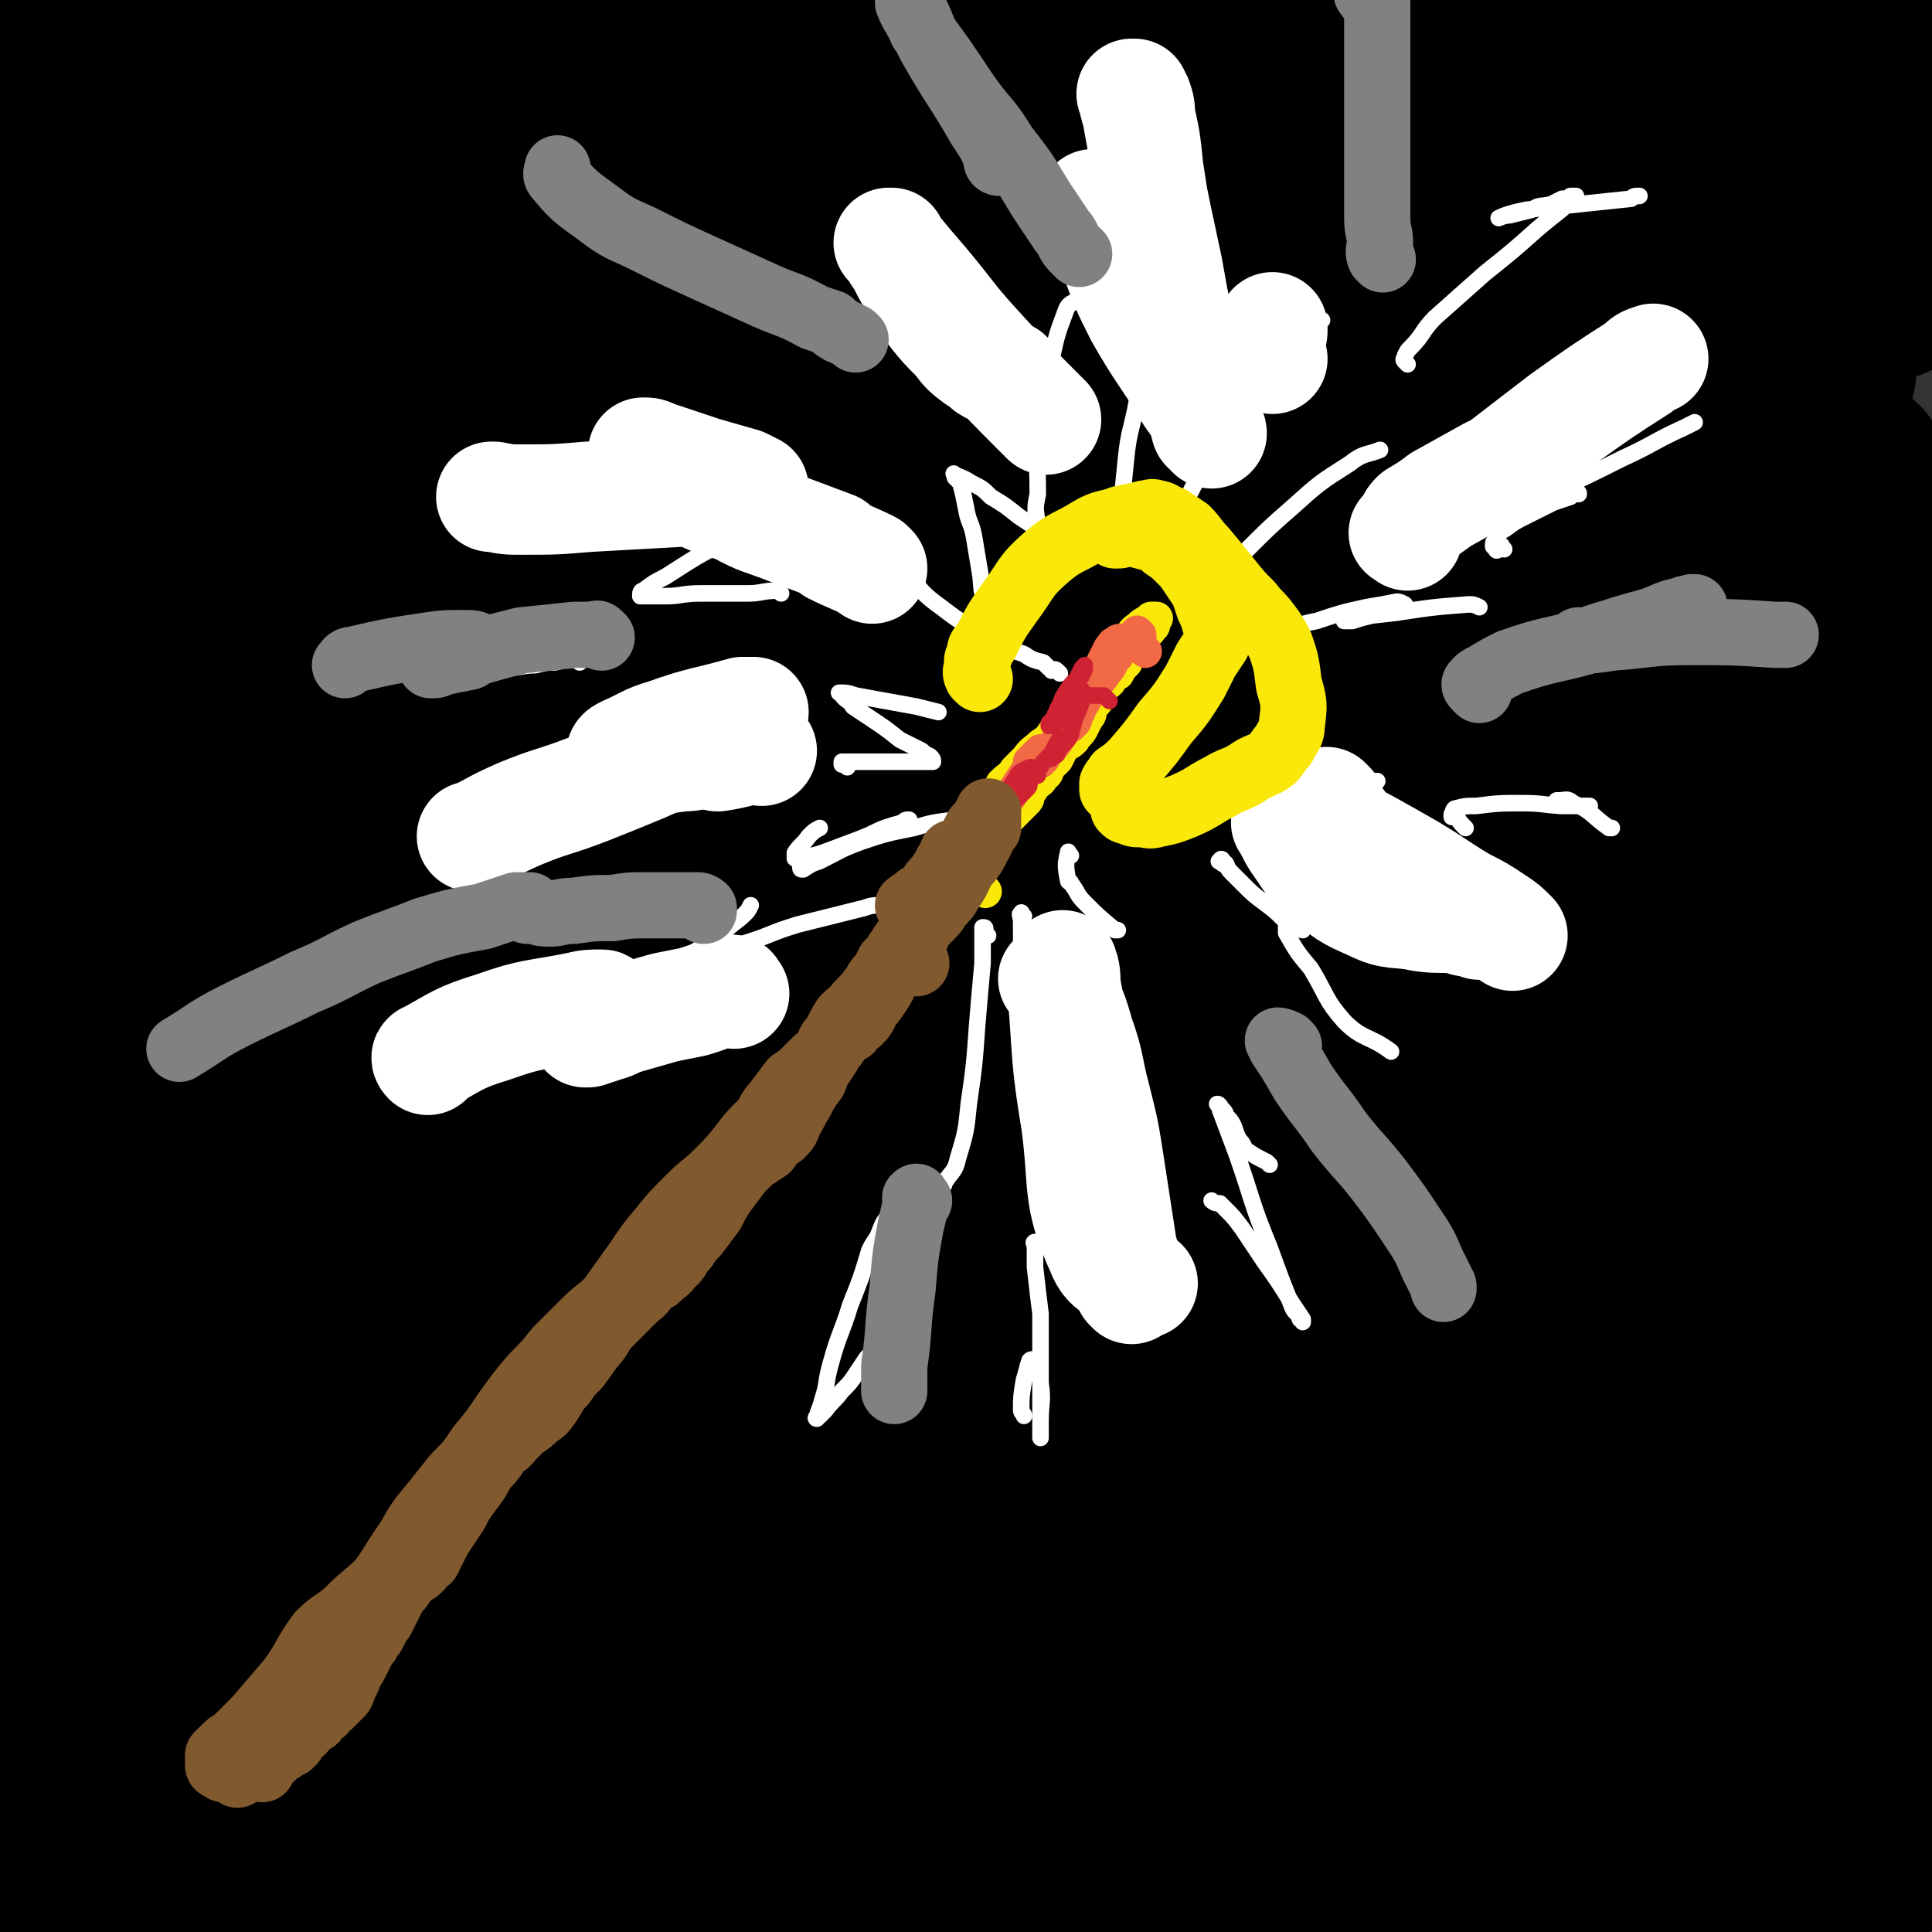 <svg viewBox='0 0 700 700' version='1.1' xmlns='http://www.w3.org/2000/svg' xmlns:xlink='http://www.w3.org/1999/xlink'><rect x="0" y="0" width="700" height="700" fill="#333333" stroke="none"/><g fill='none' stroke='#000000' stroke-width='80' stroke-linecap='round' stroke-linejoin='round'><path d='M16,67c-1,-1 -1,-1 -1,-1 -1,-1 -1,-1 -1,-1 0,0 0,0 0,-1 0,-1 0,-1 1,-1 1,-1 1,-1 3,-2 22,-4 22,-5 46,-7 41,-4 42,-4 84,-6 49,-2 49,-2 98,-1 43,1 43,1 85,4 56,3 56,3 112,7 41,4 41,5 82,9 32,3 32,3 65,7 29,3 29,4 59,6 16,0 16,0 32,-1 11,-1 14,-1 23,-3 1,-1 -2,-2 -3,-3 0,0 0,0 0,0 0,0 0,0 0,0 -29,-6 -29,-7 -58,-11 -45,-7 -45,-7 -91,-10 -60,-3 -60,-2 -120,-2 -63,0 -63,0 -126,2 -67,3 -67,3 -134,8 -33,2 -33,3 -66,5 -30,3 -30,3 -60,5 -10,0 -10,0 -20,1 -1,0 -1,0 -2,0 0,0 0,0 0,0 49,-3 49,-3 99,-6 57,-4 57,-4 114,-8 83,-6 83,-6 166,-11 52,-4 52,-4 105,-8 66,-5 66,-5 132,-10 17,-2 21,-1 34,-4 2,-1 -2,-4 -4,-4 -39,-4 -39,-3 -79,-4 -53,-1 -53,0 -107,1 -62,1 -62,1 -125,3 -56,2 -56,3 -113,5 -60,3 -60,3 -119,6 -42,2 -42,1 -84,5 -27,3 -27,4 -53,8 -1,0 0,0 0,0 0,0 0,0 0,0 25,-2 25,-1 50,-3 39,-3 39,-4 79,-7 84,-6 84,-6 168,-13 97,-7 97,-8 194,-13 46,-3 46,-2 92,-2 19,0 19,0 38,1 4,0 4,0 7,0 0,0 0,0 0,0 0,0 0,0 0,0 -52,-3 -52,-4 -104,-7 -48,-2 -48,-3 -95,-4 -103,-2 -103,0 -205,0 -57,0 -57,-2 -113,0 -46,1 -46,3 -93,7 '/><path d='M3,11c-1,-1 -2,-1 -1,-1 44,-4 45,-5 91,-7 62,-4 62,-4 124,-5 80,-3 80,-2 160,-3 64,-1 64,-1 129,-1 45,0 45,0 91,1 34,0 34,0 68,2 4,0 10,2 7,3 -33,6 -39,6 -79,11 -54,7 -54,7 -108,13 -75,8 -76,5 -151,16 -78,12 -79,11 -156,29 -49,11 -92,13 -97,29 -4,13 38,25 79,29 67,6 69,-5 137,-8 133,-5 134,-2 267,-9 44,-2 44,-3 87,-8 15,-1 37,-4 30,-4 -17,-3 -39,-3 -79,-2 -72,3 -72,3 -144,9 -63,5 -63,4 -125,12 -138,17 -140,12 -274,38 -18,3 -42,19 -31,20 43,3 69,-5 137,-12 88,-8 88,-9 175,-17 70,-7 70,-7 139,-14 65,-7 65,-7 129,-16 4,0 9,-1 6,-2 -17,-1 -22,-2 -45,-2 -65,0 -65,-1 -129,2 -54,3 -54,3 -108,9 -142,16 -142,15 -283,36 -25,3 -32,5 -50,13 -4,2 3,6 8,6 54,1 55,1 111,-5 82,-8 82,-13 165,-21 51,-5 51,-3 103,-6 120,-7 120,-8 240,-14 13,-1 36,1 26,2 -85,6 -108,2 -215,11 -74,7 -74,9 -147,19 -119,17 -121,13 -239,36 -16,3 -43,16 -30,16 83,2 111,-4 222,-11 66,-5 65,-7 131,-11 134,-10 134,-9 268,-17 12,-1 30,-2 24,-2 -22,2 -40,3 -80,6 -58,5 -58,5 -115,11 -61,7 -61,7 -120,16 -87,12 -87,12 -173,27 -58,10 -58,9 -116,22 -31,7 -50,11 -61,19 -5,3 15,3 30,2 62,-4 62,-6 124,-13 102,-11 102,-12 205,-22 131,-14 131,-16 262,-28 31,-2 83,-3 63,-1 -94,11 -146,11 -290,29 -78,9 -78,12 -156,26 -95,17 -137,21 -190,35 -15,3 28,1 56,-1 133,-13 133,-15 265,-29 68,-7 68,-7 135,-13 97,-9 97,-8 195,-17 4,0 12,-1 8,-1 -73,7 -81,6 -162,15 -73,8 -74,7 -146,18 -137,20 -137,19 -273,43 -46,7 -99,18 -91,19 11,1 65,-7 130,-17 82,-11 81,-15 163,-25 126,-14 126,-13 252,-24 35,-3 85,-6 69,-4 -47,3 -98,4 -195,13 -31,2 -31,5 -61,10 -177,30 -178,26 -354,58 -21,4 -51,14 -41,16 29,4 60,0 118,-5 46,-4 46,-8 92,-14 166,-22 166,-21 333,-42 51,-6 91,-11 102,-12 7,-1 -34,4 -67,9 -53,6 -53,6 -105,12 -66,8 -66,7 -132,16 -89,12 -89,12 -177,26 -74,11 -76,9 -148,26 -14,3 -15,6 -25,14 -2,3 -2,6 0,8 7,3 9,2 19,1 63,-5 63,-4 125,-12 88,-12 88,-16 176,-27 134,-17 134,-17 267,-30 37,-4 95,-8 74,-4 -81,13 -139,17 -278,37 -98,13 -99,9 -195,30 -92,19 -149,32 -181,49 -15,8 44,6 87,0 134,-18 133,-30 267,-48 86,-11 87,-3 173,-11 55,-5 91,-12 110,-16 10,-1 -27,2 -54,6 -111,14 -111,13 -222,30 -98,15 -98,15 -196,34 -80,16 -81,15 -158,36 '/><path d='M43,491c-1,-1 -2,-1 -1,-1 46,-8 48,-6 95,-15 55,-10 54,-14 109,-23 74,-12 74,-11 148,-19 64,-7 64,-6 128,-12 43,-3 43,-4 87,-6 12,-1 30,0 24,0 -21,1 -40,-1 -79,2 -46,3 -46,5 -92,11 -68,10 -68,9 -135,21 -133,23 -134,22 -266,49 -26,5 -66,16 -51,15 54,-1 95,-8 189,-19 93,-10 93,-13 186,-23 126,-14 127,-16 253,-25 20,-1 52,1 41,4 -42,10 -74,11 -147,21 -79,11 -79,8 -157,20 -72,11 -71,15 -142,27 -97,17 -99,15 -194,33 -2,0 -3,4 -1,4 51,0 55,1 109,-3 63,-5 63,-8 126,-16 65,-8 65,-10 130,-17 121,-12 121,-12 242,-21 24,-2 29,-1 49,0 2,1 -1,3 -4,4 -72,9 -73,8 -146,16 -70,8 -70,4 -139,16 -74,12 -73,18 -146,32 -107,20 -107,16 -214,35 -10,2 -16,4 -20,7 -2,1 4,2 8,2 52,-1 53,0 105,-4 60,-5 60,-8 120,-15 80,-9 80,-10 160,-17 139,-13 140,-13 279,-23 6,-1 16,1 11,2 -155,18 -166,13 -331,34 -82,11 -81,14 -162,28 -97,17 -98,16 -193,36 -5,1 -11,5 -7,5 45,-1 53,-3 105,-8 70,-6 70,-6 140,-14 85,-11 85,-14 170,-23 82,-9 82,-9 164,-14 52,-3 86,-1 104,-1 9,1 -25,1 -49,3 -65,5 -65,5 -129,10 -60,5 -61,3 -121,11 -131,17 -131,19 -261,41 -37,6 -63,8 -74,13 -5,3 21,5 42,4 42,-1 42,-3 84,-7 70,-6 70,-7 140,-12 80,-6 80,-4 160,-9 60,-4 60,-6 120,-9 28,-2 28,-2 55,-1 5,0 14,2 10,2 -42,1 -51,-1 -103,1 -41,1 -41,2 -83,5 -70,4 -70,3 -140,9 -53,4 -53,5 -106,11 -55,7 -56,6 -110,13 0,0 1,1 2,1 0,0 0,0 0,0 60,-2 60,-1 120,-3 64,-2 64,-4 128,-7 66,-3 66,-1 132,-4 48,-3 48,-5 97,-6 25,-1 30,1 50,2 2,0 -3,0 -6,0 -46,0 -46,-1 -92,0 -47,1 -47,3 -94,4 -68,3 -68,3 -136,6 -24,0 -24,1 -48,2 -9,0 -21,-1 -18,-1 5,1 17,1 34,1 48,0 48,1 96,0 54,-2 54,-2 109,-4 43,-2 43,-2 86,-3 16,-1 16,-1 32,-1 2,0 2,0 4,1 0,0 0,0 0,0 -24,1 -24,1 -48,2 -38,2 -38,1 -76,3 -27,2 -27,2 -53,4 -5,0 -5,0 -10,0 -1,0 -4,0 -3,0 11,0 14,0 27,0 38,-2 38,-2 77,-4 40,-2 40,-2 81,-6 23,-1 23,-1 46,-4 8,-1 14,-1 16,-2 2,0 -4,0 -9,0 -3,0 -3,1 -5,0 -2,0 -2,0 -3,0 -1,-1 -2,-1 -2,-2 -1,-2 -1,-2 -1,-4 1,-5 2,-5 4,-9 2,-4 3,-4 5,-9 2,-3 2,-3 4,-7 2,-3 2,-3 3,-6 1,-2 1,-2 2,-5 0,-1 0,-1 0,-3 0,-1 0,-1 0,-3 0,-2 0,-2 0,-3 -1,-2 -1,-2 -2,-5 -1,-3 -1,-3 -3,-6 -2,-5 -2,-5 -5,-11 -4,-9 -6,-8 -9,-18 -5,-13 -4,-13 -8,-27 -3,-12 -4,-12 -6,-24 -3,-17 -3,-17 -3,-34 0,-12 2,-12 3,-23 2,-16 1,-16 3,-32 1,-9 2,-9 3,-18 1,-13 1,-13 0,-25 0,-11 -2,-11 -3,-23 -1,-11 0,-11 -1,-23 0,-10 0,-10 0,-21 0,-11 1,-11 2,-23 1,-9 0,-9 2,-19 1,-8 2,-7 4,-15 1,-4 0,-4 1,-8 1,-2 1,-2 2,-3 0,-1 0,0 -1,0 0,0 0,0 0,0 0,0 0,0 0,0 3,10 3,10 5,21 3,22 3,22 4,43 3,32 2,32 3,63 1,24 0,24 1,48 0,17 2,17 3,35 1,8 0,8 1,16 0,1 -1,1 -1,2 0,0 0,-1 0,-1 0,0 0,0 0,0 0,0 0,0 0,0 0,-5 -1,-4 -1,-9 -2,-17 -4,-17 -4,-34 0,-24 1,-24 4,-48 3,-25 2,-25 9,-50 8,-27 13,-26 21,-53 2,-8 0,-12 0,-17 '/><path d='M71,152c-1,-1 -2,-1 -1,-1 1,-3 2,-3 4,-6 0,-1 0,-1 0,-2 0,-1 0,-1 0,-2 0,-2 0,-2 0,-4 0,-6 0,-6 0,-12 0,-10 1,-11 -1,-21 -4,-16 -4,-16 -10,-31 -5,-16 -5,-17 -12,-33 -4,-9 -5,-9 -11,-17 -1,-2 -1,-1 -3,-1 0,0 -1,-1 -1,0 -2,20 -3,20 -5,41 -2,37 -4,37 -1,74 2,29 4,29 11,57 3,15 4,15 9,29 1,4 2,4 4,6 0,1 -1,0 -1,0 0,-1 0,-1 -1,-2 -4,-8 -4,-8 -8,-17 -11,-23 -12,-23 -21,-46 -9,-25 -9,-25 -15,-50 -3,-15 -2,-15 -4,-31 -1,-4 0,-8 0,-9 0,-1 0,2 1,5 0,1 0,1 1,3 0,0 -1,-1 -1,-1 2,10 2,10 3,20 2,14 2,14 3,28 0,4 0,4 0,9 0,1 0,1 0,2 0,0 0,0 0,0 0,-1 0,-1 0,-2 0,-5 0,-5 0,-10 -1,-25 -1,-25 -2,-50 0,-24 -1,-24 -1,-47 -1,-19 0,-19 0,-37 0,-2 0,-2 0,-3 0,0 0,0 0,0 0,0 0,0 0,0 0,11 0,11 0,22 -1,42 -3,42 -3,84 0,36 0,36 2,73 2,32 1,32 5,64 3,28 3,28 8,55 3,18 5,18 8,36 3,18 1,18 3,36 2,15 2,15 4,30 3,16 2,16 5,32 3,15 4,15 7,30 3,16 3,16 5,33 1,12 1,12 2,25 0,10 1,10 1,20 1,13 1,13 1,26 0,8 1,8 0,16 -1,7 -1,7 -3,13 -1,6 -1,6 -3,12 -1,7 -1,7 -2,13 -1,4 -1,4 -2,8 0,2 -1,2 -1,5 -1,4 -1,4 -2,9 -1,7 -1,7 -1,14 -1,7 -1,7 -2,14 -1,3 -1,3 -2,7 0,2 0,2 -1,4 -1,3 -1,3 -2,5 0,2 0,2 0,4 0,1 0,1 0,3 0,0 0,0 -1,0 0,-1 0,-1 0,-2 -3,-9 -3,-9 -5,-18 -2,-8 -1,-8 -3,-16 0,-2 0,-2 -1,-5 0,-1 0,-1 -1,-2 0,0 0,-1 0,0 -1,1 0,1 0,3 -1,4 0,4 -1,8 0,3 -1,3 -1,6 -1,3 -1,3 -1,5 -1,1 -1,1 0,2 0,1 0,1 0,2 -1,0 -1,0 -2,0 0,0 0,0 -1,0 0,0 0,0 -1,0 -1,0 -1,0 -2,0 0,0 0,0 -1,0 0,0 0,0 0,0 -1,-1 -1,-1 -2,-2 0,-5 0,-5 -1,-11 0,-21 0,-21 0,-41 -1,-21 -1,-21 -2,-41 -2,-29 -2,-30 -6,-59 -4,-29 -5,-29 -9,-58 -3,-20 -2,-25 -4,-40 '/></g>
<g fill='none' stroke='#81592F' stroke-width='24' stroke-linecap='round' stroke-linejoin='round'><path d='M86,643c-1,-1 -1,-1 -1,-1 -2,-1 -2,-1 -4,-1 0,0 0,0 0,0 0,0 0,-1 0,-1 0,0 0,0 0,0 -1,0 -1,0 -1,0 -1,0 -1,0 -1,-1 0,0 0,0 0,0 0,-1 0,-1 0,-2 0,0 0,0 0,-1 1,-1 1,-1 2,-2 2,-2 2,-2 4,-3 4,-4 4,-4 8,-8 6,-7 6,-7 12,-14 6,-8 5,-9 11,-17 5,-5 6,-4 11,-9 5,-5 6,-5 11,-10 5,-7 5,-8 10,-15 4,-7 4,-7 9,-13 4,-5 4,-5 8,-10 5,-5 5,-5 9,-11 5,-6 5,-6 9,-12 5,-7 5,-7 10,-13 5,-5 5,-5 9,-10 5,-5 5,-5 10,-10 4,-4 5,-4 9,-8 5,-7 5,-7 10,-14 4,-6 4,-6 9,-12 4,-5 4,-5 10,-11 5,-5 5,-4 10,-9 5,-5 5,-5 9,-10 3,-4 3,-4 7,-8 3,-3 2,-4 5,-7 3,-4 3,-4 6,-8 3,-2 3,-2 5,-4 2,-2 2,-2 4,-4 2,-1 2,-1 3,-3 2,-3 1,-3 3,-5 2,-3 2,-4 4,-7 3,-3 3,-2 5,-5 3,-3 3,-3 6,-7 1,-2 1,-2 3,-4 1,-2 1,-2 2,-4 1,-1 2,-1 3,-3 0,-1 0,-1 1,-2 1,-2 1,-2 2,-3 1,-1 1,-1 2,-3 1,0 1,0 2,-1 0,-1 0,-1 1,-2 1,0 1,0 2,-1 0,0 0,0 1,-1 1,-1 0,-1 1,-1 0,-1 0,-1 1,-2 0,0 0,0 0,-1 0,0 0,0 0,0 -1,1 -1,1 -1,1 -1,1 -1,1 -2,2 -1,2 -1,2 -2,4 -1,3 -1,3 -3,6 -2,3 -2,3 -5,6 -2,3 -2,3 -4,6 -1,3 -1,3 -3,6 -2,3 -2,3 -4,5 -1,3 -1,3 -3,5 -2,1 -2,1 -3,3 -2,1 -2,1 -3,2 -2,2 -2,3 -4,5 -1,2 -1,2 -3,5 -2,3 -2,3 -3,6 -3,4 -3,4 -5,8 -2,3 -2,4 -4,7 -1,3 -1,3 -3,5 -3,2 -3,2 -5,5 -3,2 -3,2 -6,4 -2,2 -2,2 -4,4 -3,4 -3,4 -6,8 -2,3 -2,3 -4,7 -3,4 -3,4 -6,8 -2,2 -2,2 -4,5 -3,3 -2,4 -5,6 -2,3 -2,2 -5,5 -2,1 -2,1 -4,3 -2,3 -2,2 -5,5 -2,2 -2,2 -4,4 -3,3 -3,3 -6,6 -2,3 -2,4 -5,7 -2,3 -2,3 -5,7 -3,3 -3,3 -5,6 -3,3 -3,4 -5,7 -2,3 -2,3 -5,5 -2,2 -2,2 -5,4 -2,2 -2,2 -4,4 -2,3 -3,2 -5,5 -2,3 -2,3 -5,6 -2,4 -2,4 -5,8 -3,4 -3,4 -5,8 -2,3 -2,3 -4,6 -2,3 -2,3 -4,7 -1,2 -1,2 -2,4 -2,1 -2,1 -3,3 -1,1 -1,1 -3,2 -1,1 -1,1 -3,3 -1,2 -1,2 -3,4 -1,2 -1,2 -2,4 -1,2 -1,2 -2,4 -1,2 -1,2 -2,3 -1,2 -1,2 -2,4 -1,1 -1,1 -2,3 -1,1 -1,1 -2,3 -1,2 -1,2 -2,4 -1,2 -1,2 -2,3 -1,2 -1,2 -1,3 -1,2 -1,2 -2,4 0,1 0,1 -1,2 -1,1 -1,1 -2,2 -1,0 -1,0 -1,1 -1,1 -1,1 -2,1 -1,1 -1,1 -1,2 -1,0 -1,0 -2,1 -1,1 -1,1 -1,2 -1,0 -1,0 -2,1 -1,1 -1,1 -2,2 -1,1 0,1 -1,1 -1,1 -1,1 -2,2 0,0 0,0 -1,0 0,1 0,1 0,1 0,0 0,0 0,1 -1,0 -1,0 -1,1 -1,0 -1,0 -2,0 0,1 0,1 -1,1 0,1 0,1 -1,1 -1,1 -1,1 -2,2 -1,1 -1,1 -2,2 0,0 -1,0 -1,1 -1,1 -1,1 -1,2 0,0 0,0 0,0 '/></g>
<g fill='none' stroke='#FAE80B' stroke-width='12' stroke-linecap='round' stroke-linejoin='round'><path d='M357,323c-1,-1 -1,-1 -1,-1 -1,-1 -1,0 -1,0 -1,0 -1,0 -1,0 0,0 0,0 0,-1 0,-1 0,-1 0,-1 0,0 0,0 0,0 0,-1 0,-1 0,-1 0,-1 0,-1 0,-2 0,-1 0,-1 0,-1 0,-1 0,-1 0,-2 0,-1 0,-1 0,-2 0,-1 0,-1 1,-2 0,-1 0,-1 0,-2 1,-1 1,-1 2,-2 0,0 0,0 0,-1 1,-1 1,-1 2,-2 0,-1 0,-1 1,-1 1,-1 1,-1 2,-2 1,-1 1,-1 2,-2 0,-1 0,-1 1,-1 1,-1 1,-1 2,-2 1,-1 1,-1 2,-2 0,0 0,0 1,-1 1,-1 1,-1 2,-2 1,-1 0,-2 1,-3 1,-1 1,-1 2,-3 2,-1 2,-1 3,-3 2,-1 1,-1 2,-3 2,-2 2,-2 3,-3 1,-2 1,-2 2,-4 2,-2 2,-1 4,-3 1,-2 2,-2 3,-4 1,-2 1,-2 2,-4 1,-1 1,-1 1,-3 1,-2 2,-2 3,-4 1,-2 0,-2 1,-3 1,-2 2,-2 3,-3 1,-2 1,-2 3,-3 1,-2 1,-2 3,-4 0,-1 0,-1 1,-3 1,-1 1,-1 2,-3 1,-1 1,-1 2,-3 1,0 1,0 1,-1 1,-1 1,-1 2,-1 1,-1 1,-1 1,-2 1,0 1,0 1,-1 0,-1 0,-1 1,-2 0,0 0,0 0,0 0,0 0,0 -1,0 0,0 0,0 -1,0 -1,1 -1,1 -1,1 -2,1 -2,1 -3,2 -1,1 -2,1 -3,3 -2,2 -2,2 -4,5 -3,3 -3,3 -6,6 -2,3 -2,3 -4,6 -2,3 -2,3 -4,6 -2,3 -2,3 -5,6 -2,4 -2,4 -5,6 -2,3 -2,3 -5,5 -2,2 -3,2 -5,5 -2,2 -2,2 -4,4 -2,3 -2,2 -5,5 -1,2 -1,2 -3,4 -2,3 -2,3 -4,5 -2,2 -2,3 -3,5 -2,2 -2,2 -3,5 -1,2 -1,2 -3,4 -1,2 -1,2 -2,4 -1,1 0,2 -1,3 -1,1 -1,1 -2,3 -1,1 -1,1 -2,2 0,1 -1,1 -1,2 -1,1 -1,1 -2,1 0,1 0,1 -1,1 -1,1 -1,1 -2,1 0,0 0,0 -1,0 0,0 0,0 0,0 0,0 -1,0 0,0 0,-1 0,-1 0,-1 1,-1 1,-1 2,-2 2,-1 2,-1 4,-3 2,-2 2,-2 4,-4 2,-2 2,-2 5,-5 2,-2 2,-2 4,-4 2,-1 2,-1 3,-3 2,-1 1,-2 2,-3 2,-2 2,-2 3,-4 1,-1 1,-1 2,-3 2,-1 2,-1 3,-3 2,-2 2,-2 4,-3 1,-2 1,-2 2,-4 1,-1 1,-1 2,-3 1,-1 1,-1 2,-3 1,-1 1,-1 2,-3 2,-2 1,-2 3,-3 1,-2 1,-2 3,-3 1,-2 1,-2 3,-4 2,-1 2,-1 3,-3 2,-1 2,-1 4,-3 1,-1 1,-1 2,-3 1,-1 1,-2 2,-3 0,-1 0,-1 1,-2 1,-1 1,-1 1,-2 1,0 1,-1 1,-1 0,-1 0,-1 0,-2 0,0 0,0 0,-1 0,0 0,0 0,-1 0,0 0,0 1,-1 0,0 0,0 0,-1 1,-1 1,-1 1,-1 1,-1 1,-1 1,-1 '/></g>
<g fill='none' stroke='#F26946' stroke-width='12' stroke-linecap='round' stroke-linejoin='round'><path d='M415,236c-1,-1 -1,-1 -1,-1 -1,-1 -1,-1 -1,-1 0,0 0,0 0,-1 0,0 0,0 0,-1 0,0 0,0 0,-1 0,-1 0,-1 0,-1 0,0 0,0 0,0 -1,0 -1,-1 -1,-1 -1,1 -1,1 -1,1 0,1 0,1 0,1 0,0 0,0 0,0 -1,1 -1,1 -1,1 -1,0 -1,0 -1,0 -1,0 -1,0 -1,0 -1,0 -1,0 -2,0 -1,0 -1,0 -2,1 -1,0 -1,1 -2,2 -1,2 -1,2 -2,5 -2,3 -2,3 -3,7 -2,3 -3,3 -4,7 -2,3 -2,3 -3,5 0,1 0,2 -1,3 -1,0 -1,0 -1,1 -1,0 -1,0 -1,0 0,1 0,0 0,0 1,-1 1,-1 2,-2 2,-3 2,-3 3,-6 2,-3 2,-3 5,-7 2,-2 2,-2 4,-5 1,-1 1,-1 2,-3 0,-1 0,-1 1,-2 1,-1 1,0 1,-1 1,-1 1,-1 1,-2 0,0 0,0 -1,-1 0,-1 1,-1 0,-1 0,0 -1,0 -1,1 -2,1 -2,1 -3,3 -2,4 -2,4 -4,9 -4,6 -4,6 -7,12 -3,5 -3,5 -6,9 -2,3 -2,3 -5,6 -1,1 -1,1 -1,2 -1,0 -1,0 -1,1 -1,0 -1,0 -1,0 -1,1 -1,1 -1,1 -1,0 -1,0 -2,0 0,-1 0,-1 0,-1 1,-1 1,-1 1,-1 1,-1 1,-1 2,-2 1,-1 1,-1 1,-1 0,1 0,1 -1,2 -1,2 -2,2 -3,4 -2,3 -2,3 -4,6 -2,3 -2,3 -4,6 -2,2 -2,2 -3,4 -1,1 -1,1 -2,2 0,1 -1,0 -1,1 -1,1 -1,1 -1,3 0,0 0,0 0,0 '/></g>
<g fill='none' stroke='#FFFFFF' stroke-width='6' stroke-linecap='round' stroke-linejoin='round'><path d='M358,339c-1,-1 -1,-1 -1,-1 -1,-1 0,-1 0,-1 0,-1 0,-1 -1,-1 0,0 0,0 0,0 0,0 0,0 0,1 0,6 0,6 0,12 -1,11 -1,11 -2,23 -1,14 -1,14 -3,28 -1,10 -1,10 -4,20 -1,5 -3,5 -5,9 0,1 0,0 0,-1 '/><path d='M371,332c-1,-1 -1,-2 -1,-1 -1,0 0,1 0,3 0,2 0,2 0,4 0,7 0,7 0,14 1,9 1,9 2,19 1,4 1,4 2,8 '/><path d='M388,310c-1,-1 -1,-2 -1,-1 -1,4 -1,5 0,10 0,1 1,0 1,1 3,4 2,4 5,7 5,5 5,5 11,10 0,0 0,0 1,0 '/><path d='M355,298c-1,-1 -1,-1 -1,-1 -1,-1 -1,0 -1,0 -1,0 -1,0 -2,0 -2,0 -3,0 -5,0 -8,1 -8,1 -15,3 -10,2 -10,2 -19,5 -8,3 -7,3 -15,7 -3,1 -3,1 -6,3 -1,0 -1,0 -1,-1 -1,0 -1,0 0,0 0,-1 0,-1 1,-1 6,-3 6,-3 12,-5 8,-4 8,-4 16,-7 4,-2 4,-1 9,-3 1,-1 1,-1 1,-1 1,0 0,0 0,0 -1,0 -1,0 -2,1 -7,2 -7,2 -13,5 -8,3 -8,3 -16,6 -3,1 -4,1 -7,2 -1,0 -2,1 -3,0 0,0 0,-1 0,-2 2,-3 3,-3 5,-6 2,-2 2,-2 4,-3 '/><path d='M307,278c-1,-1 -1,-1 -1,-1 -1,-1 -1,0 -1,0 0,0 0,-1 0,-1 1,0 1,0 2,0 2,0 2,0 4,0 5,0 5,0 10,0 6,0 6,0 11,0 3,0 3,0 5,0 1,0 1,0 1,0 0,-1 0,-1 -1,-2 -2,-1 -2,-1 -3,-2 -4,-2 -4,-2 -8,-4 -5,-4 -5,-4 -11,-8 -3,-2 -3,-2 -6,-4 -1,-2 -2,-2 -3,-3 -1,-1 -1,-1 -1,-2 -1,0 -1,0 -1,0 3,0 3,0 6,1 11,2 11,2 22,4 4,1 4,1 8,2 '/><path d='M384,244c-1,-1 -1,-1 -1,-1 -1,-1 -1,0 -2,0 0,0 0,-1 -1,-1 -1,-1 -1,-1 -2,-2 -4,-1 -4,-1 -7,-3 -6,-2 -6,-2 -11,-5 -10,-6 -10,-5 -19,-12 -7,-5 -7,-6 -12,-12 -4,-6 -3,-6 -7,-13 '/><path d='M361,228c-1,-1 -1,-1 -1,-1 -1,-1 -2,-1 -2,-2 -1,-3 -1,-3 -1,-7 -2,-5 -1,-5 -2,-11 -1,-6 -1,-6 -2,-12 -1,-6 -2,-5 -3,-11 -1,-5 -1,-5 -2,-9 -1,-1 -1,-1 -2,-2 0,-1 -1,-2 0,-1 2,1 3,1 6,3 4,2 4,2 7,5 5,3 5,3 10,7 3,2 3,2 6,4 1,1 1,1 2,1 0,0 0,0 0,-1 -1,-1 -1,-1 -1,-1 -1,-6 -1,-6 0,-11 0,-14 -1,-14 1,-28 1,-10 1,-10 4,-21 2,-9 2,-9 5,-17 1,-3 2,-3 4,-4 '/><path d='M405,195c-1,-1 -2,-1 -1,-1 0,-2 1,-2 2,-3 0,-1 0,-1 0,-1 0,-3 0,-3 0,-5 1,-9 1,-9 2,-19 1,-10 2,-10 4,-21 2,-10 2,-10 4,-21 2,-9 1,-9 4,-18 1,-4 1,-4 3,-9 1,-1 1,-1 2,-1 '/><path d='M425,205c-1,-1 -1,-1 -1,-1 -3,-1 -4,0 -6,0 0,0 2,0 2,-1 1,-1 0,-1 1,-3 1,-3 0,-3 2,-6 4,-9 5,-9 10,-19 6,-12 6,-12 13,-24 6,-9 5,-10 12,-19 5,-6 5,-7 11,-11 4,-4 5,-3 10,-5 '/><path d='M448,209c-1,-1 -2,-1 -1,-1 0,-2 1,-1 1,-3 1,0 0,-1 1,-1 1,-3 1,-3 3,-5 8,-8 8,-8 16,-15 10,-9 10,-9 21,-16 5,-4 6,-3 11,-5 '/><path d='M465,231c-1,-1 -1,-2 -1,-1 -1,0 0,1 0,1 0,1 0,0 0,-1 0,0 0,-1 0,-1 2,-1 2,-1 4,-1 4,-2 4,-2 9,-3 9,-3 9,-3 18,-5 6,-1 6,-1 11,-2 1,0 1,0 3,1 0,0 0,0 0,0 -2,1 -2,1 -5,2 -3,1 -3,1 -7,2 -4,1 -4,1 -7,2 -2,0 -3,0 -3,0 0,0 1,0 2,-1 8,-1 8,-1 17,-2 13,-2 13,-2 26,-3 2,0 2,0 4,1 '/><path d='M457,284c-1,-1 -2,-1 -1,-1 0,-1 0,0 1,0 2,0 2,0 5,0 5,0 5,0 11,0 6,0 6,0 12,0 5,0 5,0 9,0 2,0 4,0 5,0 0,0 -1,0 -2,1 -2,0 -2,0 -4,1 -5,2 -5,3 -11,4 -8,2 -8,2 -17,4 -5,1 -5,1 -11,2 -1,0 -1,0 -2,-1 0,0 -1,0 -1,0 1,0 1,0 3,1 6,1 6,0 12,3 12,3 12,3 23,8 3,2 3,2 6,4 '/><path d='M443,313c-1,-1 -2,-1 -1,-1 0,-1 1,-1 1,0 2,1 1,2 3,4 2,2 2,2 4,4 4,4 4,4 8,7 4,3 4,3 7,6 3,1 3,1 5,3 1,0 0,0 1,0 0,1 1,1 1,1 0,0 0,0 0,0 -1,-1 -1,-1 -2,-1 -1,-1 -1,-1 -2,-1 -1,0 -2,0 -2,0 0,1 0,2 0,3 4,7 4,7 9,13 6,10 5,11 12,19 7,7 9,5 17,11 '/><path d='M326,329c-1,-1 -1,-1 -1,-1 -1,-1 -1,0 -2,0 -2,0 -2,0 -3,0 -4,0 -4,0 -7,1 -12,3 -12,3 -24,6 -10,3 -10,4 -20,7 -10,3 -10,3 -20,7 -1,1 -1,1 -3,2 0,0 -1,-1 0,-1 1,-1 1,-1 2,-2 3,-2 3,-2 5,-4 5,-4 5,-4 10,-7 3,-3 4,-3 7,-6 1,-1 1,-1 2,-3 '/><path d='M261,276c-1,-1 -1,-2 -1,-1 -6,1 -7,1 -13,3 -7,2 -8,1 -15,3 -10,3 -10,3 -20,6 -7,2 -7,2 -15,4 -3,1 -3,1 -6,2 -1,0 -2,1 -2,1 0,-1 2,-2 3,-3 12,-6 12,-5 24,-11 16,-8 16,-8 33,-17 8,-4 8,-3 15,-8 1,0 1,-1 2,-1 0,0 0,0 0,0 -3,1 -3,1 -5,2 -4,1 -4,1 -7,3 -3,1 -3,1 -5,2 -1,0 -1,0 -1,0 '/><path d='M283,215c-1,-1 -1,-2 -1,-1 -6,0 -6,1 -11,1 -2,0 -2,0 -4,0 -7,0 -7,0 -13,0 -7,0 -7,1 -13,1 -4,0 -4,0 -8,0 -1,0 -1,0 -1,0 0,-1 0,-2 1,-2 4,-3 4,-3 8,-5 14,-9 14,-9 29,-16 8,-4 8,-4 17,-8 2,-1 2,-1 4,-1 '/><path d='M339,119c-1,-1 -1,-1 -1,-1 -3,-1 -4,-1 -7,-2 -1,0 -1,-1 -2,-1 -2,-1 -2,-1 -4,-2 -2,-1 -1,-2 -3,-3 -2,-1 -2,-1 -4,-3 -1,0 -1,0 -2,-1 0,-1 0,-1 0,-1 '/><path d='M545,199c-1,-1 -1,-2 -1,-1 -1,0 -1,1 -1,1 -1,1 -1,0 -1,0 -1,-1 -1,-1 -1,-1 0,0 0,0 0,-1 0,0 0,-1 1,-1 0,-2 0,-2 1,-3 4,-2 4,-3 8,-5 6,-3 6,-3 12,-6 3,-1 3,-1 6,-2 1,-1 1,-1 2,-1 1,0 1,-1 1,0 -2,0 -2,0 -4,1 -5,1 -5,1 -9,2 -2,1 -2,1 -5,2 -2,0 -5,1 -4,1 2,-2 5,-3 11,-6 13,-6 13,-6 27,-13 11,-5 11,-6 22,-11 2,-1 2,-1 4,-2 '/><path d='M510,132c-1,-1 -1,-1 -1,-1 -1,-1 0,-1 0,-1 0,-1 0,-1 0,-1 1,-2 1,-2 2,-3 5,-5 4,-6 9,-11 9,-8 9,-8 18,-16 10,-8 10,-8 19,-16 7,-6 8,-6 14,-12 0,0 -1,0 -2,0 -1,1 -1,1 -3,1 -2,1 -2,1 -4,2 -4,1 -4,0 -7,2 -4,1 -4,1 -8,2 -2,0 -4,1 -4,1 2,-1 5,-2 10,-3 19,-2 19,-2 38,-4 1,-1 1,-1 3,-1 '/><path d='M531,300c-1,-1 -1,-1 -1,-1 -2,-2 -1,-2 -3,-3 0,0 -1,0 -1,0 0,0 0,-1 0,-1 1,-1 0,-1 1,-2 4,-1 4,-1 8,-1 8,-1 8,-1 17,-1 8,0 8,1 17,1 3,0 3,0 6,0 1,0 0,0 0,0 0,0 1,0 1,0 0,0 0,0 0,0 -1,0 -1,0 -1,0 -2,0 -2,0 -4,0 -1,0 -1,0 -3,0 -1,0 -2,0 -3,0 -1,0 -1,-1 -1,-2 0,0 0,0 1,0 2,0 3,-1 5,1 7,3 6,4 13,9 1,0 1,0 1,0 '/><path d='M460,422c-1,-1 -1,-1 -1,-1 -4,-2 -4,-2 -7,-4 -1,0 -1,-1 -1,-1 -1,-2 -1,-2 -2,-3 -1,-2 -1,-2 -2,-5 -1,-2 -1,-2 -3,-4 0,-1 0,-1 -1,-2 -1,-1 -1,-2 -2,-2 0,0 1,1 1,2 3,8 3,8 6,16 6,17 5,17 12,34 4,11 4,11 8,21 1,3 2,2 3,5 1,0 1,0 1,1 0,0 0,-1 0,-1 0,0 0,0 0,0 -2,-3 -2,-3 -4,-6 -5,-8 -5,-8 -10,-15 -4,-6 -4,-6 -8,-12 -3,-4 -3,-4 -6,-7 -1,-1 -1,-1 -2,-2 -1,0 -2,0 -3,-1 0,0 0,0 0,0 '/><path d='M376,452c-1,-1 -1,-1 -1,-1 -1,-1 0,-1 0,-1 0,4 0,5 0,9 1,9 1,9 2,17 0,13 0,13 0,25 1,7 0,7 0,14 0,3 0,3 0,5 0,1 0,1 0,1 0,0 0,0 0,0 0,-4 0,-4 0,-7 0,-6 0,-6 0,-12 0,-3 0,-3 -1,-7 0,-1 0,-1 -1,-2 -1,0 -1,-1 -2,0 -1,3 -1,4 -2,7 -1,6 -1,6 -1,11 0,1 1,1 1,2 '/><path d='M325,440c-1,-1 -1,-2 -1,-1 -4,3 -4,4 -6,9 -2,3 -2,3 -3,5 -3,10 -3,10 -7,20 -3,10 -4,10 -7,21 -2,7 -1,7 -3,13 -1,4 -2,5 -2,7 -1,0 0,-1 1,-1 1,-1 1,-1 2,-2 3,-4 3,-3 6,-7 3,-3 3,-3 5,-6 2,-3 2,-3 4,-6 1,-1 1,-1 2,-2 0,0 0,0 0,0 '/><path d='M271,357c-1,-1 -1,-1 -1,-1 -4,-1 -4,-1 -7,-1 0,0 1,0 0,0 -2,1 -2,0 -5,1 -7,2 -7,2 -15,4 -12,4 -12,4 -23,7 -13,3 -13,4 -26,7 -8,2 -8,1 -16,2 -2,1 -3,1 -5,1 0,0 1,0 1,0 0,0 0,0 0,0 4,-1 4,0 9,-1 10,-2 10,-2 20,-5 9,-2 9,-2 18,-5 2,-1 2,-1 3,-1 0,0 1,-1 1,-1 -1,0 -1,1 -2,1 -7,2 -7,3 -14,5 -10,3 -10,3 -19,7 -2,0 -2,0 -3,0 '/><path d='M210,240c-1,-1 -1,-2 -1,-1 -4,0 -4,0 -8,1 -3,0 -3,0 -7,1 -5,0 -5,1 -11,1 -4,1 -4,0 -8,0 -2,0 -2,1 -4,0 0,0 -1,0 -1,0 0,-1 0,-2 1,-2 2,-3 2,-3 4,-5 2,-1 2,-1 5,-2 '/></g>
<g fill='none' stroke='#CF2233' stroke-width='6' stroke-linecap='round' stroke-linejoin='round'><path d='M402,254c-1,-1 -1,-1 -1,-1 -1,-1 -1,-1 -1,-1 -1,0 0,0 -1,0 0,0 0,0 -1,0 -1,0 -1,0 -1,0 -1,0 -1,0 -2,0 0,0 0,0 -1,0 -1,0 -1,0 -1,0 -1,0 -1,0 -2,0 -1,0 -1,0 -2,0 0,0 0,0 0,-1 0,-1 0,-1 0,-1 0,-1 1,-1 1,-2 1,-1 1,-1 1,-2 1,-1 1,-1 1,-2 1,-1 1,-1 1,-2 0,0 0,0 0,-1 0,0 0,0 0,0 0,0 0,0 -1,1 -1,2 -1,2 -2,4 -2,2 -2,2 -4,5 -2,3 -1,3 -3,6 0,2 -1,1 -1,3 -1,1 -1,1 -2,2 0,0 0,1 0,1 1,0 1,0 2,-1 1,0 1,0 2,-1 2,-1 2,-1 3,-3 1,-1 1,-1 2,-2 1,-1 1,-1 2,-2 0,-1 0,-1 1,-2 0,0 0,0 0,-1 0,-1 0,-1 0,-1 0,0 0,0 0,1 0,2 0,2 0,3 -1,3 -1,3 -2,5 -1,3 -1,3 -2,7 -1,2 -1,2 -3,4 -1,1 -1,1 -2,3 0,1 0,0 -1,1 -1,1 -1,1 -2,1 0,0 -1,0 -1,0 1,0 1,0 2,-1 1,-1 1,-1 1,-1 1,-1 1,-1 2,-2 0,-1 0,-1 0,-2 0,-1 0,-1 0,-2 0,0 0,0 0,0 0,0 0,0 0,0 0,1 0,1 -1,2 -1,2 -1,2 -2,4 -1,1 -1,1 -3,3 -1,2 -1,2 -2,3 -1,1 -1,1 -2,2 0,1 -1,1 0,1 0,0 0,-1 1,-1 1,0 1,0 1,0 0,0 0,-1 0,0 0,0 -1,0 -1,0 -1,1 -1,1 -2,2 0,2 0,2 -1,3 -1,1 -1,1 -2,2 -1,1 -1,1 -2,2 -1,0 -1,1 -1,0 -1,0 -1,-1 0,-1 0,-1 0,-1 1,-2 1,-2 1,-2 2,-3 1,-1 1,-1 2,-2 0,-1 1,-1 1,-2 1,-1 1,-1 1,-2 0,0 -1,0 -1,0 -1,1 -1,0 -2,1 -2,1 -2,1 -3,3 -2,3 -3,4 -4,7 -1,3 -1,3 -2,5 '/></g>
<g fill='none' stroke='#81592F' stroke-width='24' stroke-linecap='round' stroke-linejoin='round'><path d='M332,349c-1,-1 -1,-1 -1,-1 -1,-1 0,-1 0,-1 0,-1 0,-1 0,-1 0,0 0,0 0,-1 0,-1 0,-1 0,-1 0,-1 0,-1 0,-2 0,-1 0,-1 0,-2 0,-1 0,-1 1,-1 0,-2 0,-2 1,-3 2,-2 2,-2 4,-4 2,-2 2,-2 3,-4 3,-3 3,-3 4,-5 3,-4 3,-5 5,-9 2,-2 2,-2 4,-5 1,-2 1,-2 2,-4 1,-1 0,-1 1,-3 1,-1 1,-1 1,-2 1,0 1,0 1,0 0,-1 0,-1 0,-1 0,-1 -1,-1 0,-2 0,0 0,0 0,-1 0,-1 0,-1 0,-2 0,0 0,0 0,0 0,1 0,1 -1,2 -1,2 -1,2 -3,4 -2,4 -2,4 -4,7 -3,4 -3,4 -5,7 -2,3 -2,3 -5,6 -1,2 -1,2 -3,3 -1,1 -1,1 -2,2 -1,1 -1,1 -2,1 0,1 0,1 -1,2 -1,0 -1,0 -1,0 -1,0 -1,0 -2,0 0,0 0,0 1,0 0,-1 0,-1 1,-1 1,-1 1,-1 2,-2 2,-1 2,-1 4,-3 1,-2 1,-2 3,-4 1,-1 1,-2 2,-3 1,-1 1,-1 1,-2 1,0 1,0 2,-1 0,-1 0,-1 0,-2 0,0 0,-1 0,-1 0,0 0,0 0,1 -1,1 -1,1 -1,3 -1,2 -1,2 -2,3 -1,3 -2,3 -3,5 -2,2 -2,2 -3,4 -2,2 -2,2 -3,4 -1,1 0,2 -1,3 '/></g>
<g fill='none' stroke='#FFFFFF' stroke-width='40' stroke-linecap='round' stroke-linejoin='round'><path d='M383,356c-1,-1 -2,-2 -1,-1 0,0 1,0 1,1 2,2 2,2 3,5 3,7 3,7 5,14 4,11 3,12 6,23 3,12 3,12 5,25 2,13 2,13 4,26 1,7 1,7 2,14 1,2 1,2 2,4 0,0 0,-1 -1,-1 0,0 0,0 0,0 0,0 0,0 0,0 0,-1 0,-1 0,-2 -1,-7 -1,-7 -3,-13 -3,-16 -2,-16 -6,-32 -4,-15 -4,-15 -8,-31 -3,-15 -3,-15 -6,-31 0,-3 0,-5 -1,-7 0,-1 0,1 0,2 0,3 0,3 0,7 2,24 1,24 5,48 3,23 0,26 9,46 3,8 7,6 15,12 '/><path d='M482,292c-1,-1 -2,-2 -1,-1 1,3 2,4 5,8 1,2 1,3 2,4 4,5 4,5 9,8 8,7 8,7 16,13 7,5 7,5 15,8 3,2 3,2 6,2 1,1 1,0 2,1 1,0 1,0 1,0 -1,-1 -1,-1 -2,-1 -3,-1 -3,-1 -6,-1 -7,-1 -7,0 -14,-1 -9,-2 -10,0 -18,-4 -9,-4 -9,-4 -17,-11 -6,-5 -5,-5 -10,-12 -2,-3 -2,-4 -4,-7 0,-2 0,-2 1,-3 1,-1 1,-1 3,-1 6,2 6,2 12,5 15,8 15,8 29,16 10,6 9,6 19,12 6,3 6,3 12,7 3,2 3,2 6,5 '/><path d='M510,194c-1,-1 -2,-1 -1,-1 0,-1 1,-1 2,-2 1,-1 0,-1 0,-1 1,-2 1,-2 2,-3 5,-3 5,-3 9,-6 9,-5 9,-5 18,-10 7,-3 7,-3 14,-7 2,-1 2,-1 5,-2 1,-1 2,-2 1,-2 0,1 -2,1 -3,2 -3,2 -3,2 -6,4 -3,2 -3,2 -7,4 -2,1 -3,2 -4,3 -1,0 0,-1 0,-1 13,-10 13,-10 26,-20 14,-10 14,-10 28,-19 2,-2 2,-2 5,-3 '/><path d='M461,130c-1,-1 -2,-1 -1,-1 0,-5 1,-7 1,-10 0,-1 0,0 0,1 0,0 0,0 0,0 '/><path d='M433,129c-1,-1 -1,-1 -1,-1 -3,-1 -3,0 -5,0 -1,0 1,0 0,-1 0,-2 -1,-2 -1,-5 -2,-7 -1,-7 -2,-14 -2,-11 -3,-11 -4,-21 -2,-13 -2,-13 -4,-26 -1,-10 -1,-10 -3,-19 0,-3 0,-3 -1,-6 -1,-1 -1,-1 -1,-2 -1,0 -1,0 -1,0 1,3 1,4 2,7 5,28 5,28 11,56 3,17 3,17 8,34 3,12 3,13 6,24 1,1 2,2 2,2 0,-1 -1,-2 -1,-3 -1,-3 -2,-3 -3,-5 -2,-4 -3,-4 -5,-8 -8,-13 -9,-13 -17,-27 -5,-10 -5,-10 -9,-21 -5,-9 -4,-10 -8,-19 '/><path d='M316,206c-1,-1 -1,-1 -1,-1 -6,-3 -7,-3 -13,-6 0,0 0,0 0,-1 -8,-3 -8,-3 -16,-6 -10,-4 -10,-3 -19,-8 -10,-3 -10,-3 -19,-8 -7,-4 -7,-4 -13,-9 -2,-1 -1,-1 -2,-2 0,-1 0,-1 0,-1 0,0 0,0 0,0 2,0 2,0 4,1 9,3 9,3 18,6 7,2 7,2 14,4 2,1 4,2 4,2 0,0 -1,0 -2,0 -11,0 -11,0 -22,1 -18,1 -18,1 -36,2 -12,1 -12,1 -24,1 -5,0 -5,0 -10,-1 0,0 0,0 -1,0 '/><path d='M276,272c-1,-1 -1,-2 -1,-1 -7,1 -8,2 -15,3 -1,0 -1,-1 -2,-1 -6,0 -6,1 -11,1 -7,1 -7,1 -14,1 -4,1 -4,1 -7,0 -1,0 -2,0 -1,-1 0,-1 0,-1 2,-2 7,-3 7,-4 14,-6 14,-5 14,-4 28,-8 2,0 2,0 4,0 1,0 1,0 0,0 -1,1 -1,1 -2,2 -9,5 -9,5 -18,9 -20,9 -20,9 -40,17 -13,5 -13,4 -25,9 -9,4 -8,4 -16,8 -1,0 -1,0 -1,0 0,0 0,0 0,0 '/><path d='M266,360c-1,-1 -1,-2 -1,-1 -7,1 -7,2 -14,4 -5,1 -5,1 -10,2 -7,2 -7,2 -14,4 -4,1 -4,2 -8,3 -3,1 -3,1 -6,2 0,0 -1,0 -1,0 0,-1 0,-1 1,-2 1,-1 1,-1 2,-3 2,-1 2,-1 3,-3 0,-1 1,-2 0,-2 -4,0 -5,0 -9,1 -15,3 -16,2 -30,7 -13,4 -13,5 -24,11 -1,0 0,1 0,1 '/><path d='M366,137c-1,-1 -1,-1 -1,-1 -3,-2 -4,-1 -7,-3 0,0 0,0 0,-1 -2,-1 -2,-1 -4,-2 -4,-3 -4,-3 -7,-7 -5,-5 -5,-5 -9,-10 -5,-7 -4,-7 -9,-14 -2,-4 -2,-4 -4,-7 -1,-2 -1,-2 -2,-3 0,0 0,0 0,-1 0,0 -1,0 -1,0 1,1 1,1 2,2 5,6 5,6 11,13 10,12 9,12 20,24 11,12 11,12 22,23 1,1 1,1 2,2 '/></g>
<g fill='none' stroke='#808282' stroke-width='24' stroke-linecap='round' stroke-linejoin='round'><path d='M255,330c-1,-1 -2,-1 -1,-1 0,-1 1,0 1,0 0,0 -1,-1 -2,-1 -1,0 -1,0 -2,0 0,0 0,0 -1,0 -1,0 -1,0 -3,0 -2,0 -2,0 -4,0 -4,0 -4,0 -8,0 -7,0 -7,0 -13,1 -7,0 -7,0 -14,1 -5,0 -5,1 -9,1 -2,0 -3,0 -5,-1 -1,0 -1,0 -2,0 0,0 0,0 -1,0 0,0 0,0 0,0 0,0 0,0 0,0 0,0 0,0 0,-1 0,0 0,0 1,0 0,0 0,-1 0,-1 -1,0 -1,0 -2,0 -1,0 -1,0 -3,0 -6,2 -6,2 -12,4 -11,2 -11,2 -21,5 -10,4 -11,4 -21,8 -11,5 -11,6 -23,11 -12,6 -13,6 -25,12 -10,5 -10,6 -20,12 '/><path d='M218,231c-1,-1 -1,-1 -1,-1 -1,-1 -1,0 -1,0 -1,0 -1,0 -3,0 -2,0 -2,0 -5,0 -9,1 -9,1 -19,2 -8,2 -8,2 -15,4 -7,1 -7,2 -14,4 -2,1 -2,1 -3,1 0,0 0,0 -1,0 0,0 0,0 0,0 2,-1 2,-1 4,-1 5,-1 5,-1 10,-2 1,-1 1,-1 3,-2 0,-1 1,-2 0,-2 -1,-1 -2,-1 -5,-1 -7,0 -7,0 -14,1 -13,2 -13,2 -26,5 -2,0 -2,1 -3,2 '/><path d='M310,123c-1,-1 -1,-1 -1,-1 -2,-1 -2,-1 -4,-2 -1,0 -1,-1 -2,-1 -1,-1 -1,-1 -2,-2 -3,-1 -3,-1 -6,-2 -9,-5 -9,-4 -18,-8 -11,-5 -11,-5 -22,-10 -11,-5 -11,-5 -23,-11 -9,-4 -9,-4 -17,-10 -7,-5 -8,-6 -13,-12 -1,-1 0,-2 0,-3 '/><path d='M391,92c-1,-1 -1,-1 -1,-1 -2,-2 -2,-2 -3,-4 -1,-2 -1,-2 -2,-3 -4,-6 -4,-6 -8,-12 -6,-10 -6,-10 -13,-19 -6,-10 -7,-9 -14,-19 -8,-12 -8,-12 -16,-23 -2,-5 -3,-5 -5,-10 0,0 0,0 1,0 0,0 0,0 0,0 1,1 1,1 1,2 4,8 3,8 7,15 8,14 9,14 17,28 4,6 4,6 6,11 1,1 1,1 1,2 0,0 -1,0 -1,-1 0,-1 0,-1 0,-3 -1,-2 -1,-2 -1,-4 '/><path d='M501,94c-1,-1 -1,-1 -1,-1 -1,-2 0,-3 0,-5 0,-4 -1,-4 -1,-9 0,-9 0,-9 0,-18 0,-10 0,-10 0,-19 0,-10 0,-10 0,-20 0,-9 0,-9 0,-17 0,-2 0,-2 0,-5 0,0 0,0 -1,-1 0,0 0,0 -1,0 -1,0 -1,0 -1,-1 -1,0 -1,-1 -1,-1 3,-7 2,-8 6,-14 4,-8 5,-7 10,-14 '/><path d='M536,250c-1,-1 -1,-1 -1,-1 -1,-1 -1,-1 0,-2 1,-1 1,-1 3,-2 5,-3 5,-3 9,-5 14,-5 15,-4 29,-8 11,-4 11,-4 22,-7 6,-2 6,-3 12,-4 1,-1 1,0 3,-1 0,0 0,0 1,0 0,0 0,0 0,0 -4,1 -4,2 -8,3 -8,2 -8,2 -16,5 -6,1 -6,1 -12,3 -2,1 -2,1 -4,1 -1,0 -1,0 -2,0 0,0 0,0 0,0 6,0 6,0 12,-1 14,-1 14,-2 28,-2 16,0 16,0 31,1 2,0 2,0 4,0 '/><path d='M467,379c-1,-1 -1,-1 -1,-1 -2,-1 -3,-1 -3,-1 0,0 1,1 1,2 4,6 4,6 8,13 6,9 7,9 13,18 7,9 8,9 15,18 6,8 6,8 12,17 4,6 4,6 7,13 2,4 2,4 4,8 0,0 0,1 0,1 '/><path d='M333,435c-1,-1 -1,-2 -1,-1 -1,0 0,0 0,1 -1,5 -1,5 -2,9 -2,11 -2,11 -3,23 -2,14 -1,14 -3,28 0,5 0,5 0,9 '/></g>
<g fill='none' stroke='#FAE80B' stroke-width='24' stroke-linecap='round' stroke-linejoin='round'><path d='M355,246c-1,-1 -1,-1 -1,-1 -1,-2 0,-2 0,-3 0,-1 0,-1 0,-2 0,-1 0,-1 1,-3 0,-2 0,-2 2,-4 4,-8 4,-8 9,-15 6,-8 5,-9 13,-16 7,-6 8,-5 16,-10 5,-3 6,-2 11,-4 5,-1 5,-1 9,-2 2,0 2,-1 4,0 2,0 2,1 5,2 3,2 3,2 6,4 3,3 3,4 6,7 5,6 5,6 9,11 4,5 4,5 8,9 3,4 3,3 6,7 3,4 3,4 5,8 2,6 2,6 3,14 2,7 2,7 1,15 0,3 -1,3 -3,7 -2,2 -2,3 -4,5 -4,3 -5,2 -9,5 -5,3 -5,2 -10,5 -6,3 -6,4 -13,7 -5,2 -5,2 -10,3 -3,1 -3,0 -6,0 -2,0 -2,0 -4,-1 -1,0 -1,0 -2,-1 0,0 0,0 0,-1 0,-1 0,-1 -1,-2 0,-1 0,-1 -1,-2 0,-1 0,-1 -1,-1 0,-1 -1,-1 -1,-1 0,-1 0,-2 0,-2 1,-2 1,-1 2,-3 3,-2 3,-2 6,-5 6,-7 6,-7 11,-14 6,-7 6,-7 11,-15 2,-4 2,-4 4,-8 2,-3 2,-3 4,-6 0,-3 0,-3 0,-5 0,-2 -1,-2 -1,-3 -1,-3 -1,-3 -2,-5 -1,-3 -1,-3 -2,-6 -2,-3 -2,-3 -4,-6 -2,-3 -2,-3 -4,-5 -3,-3 -3,-3 -6,-5 -2,-2 -2,-2 -5,-3 -4,-1 -4,-1 -7,-2 -3,0 -3,1 -5,1 0,0 0,0 -1,0 '/></g>
</svg>